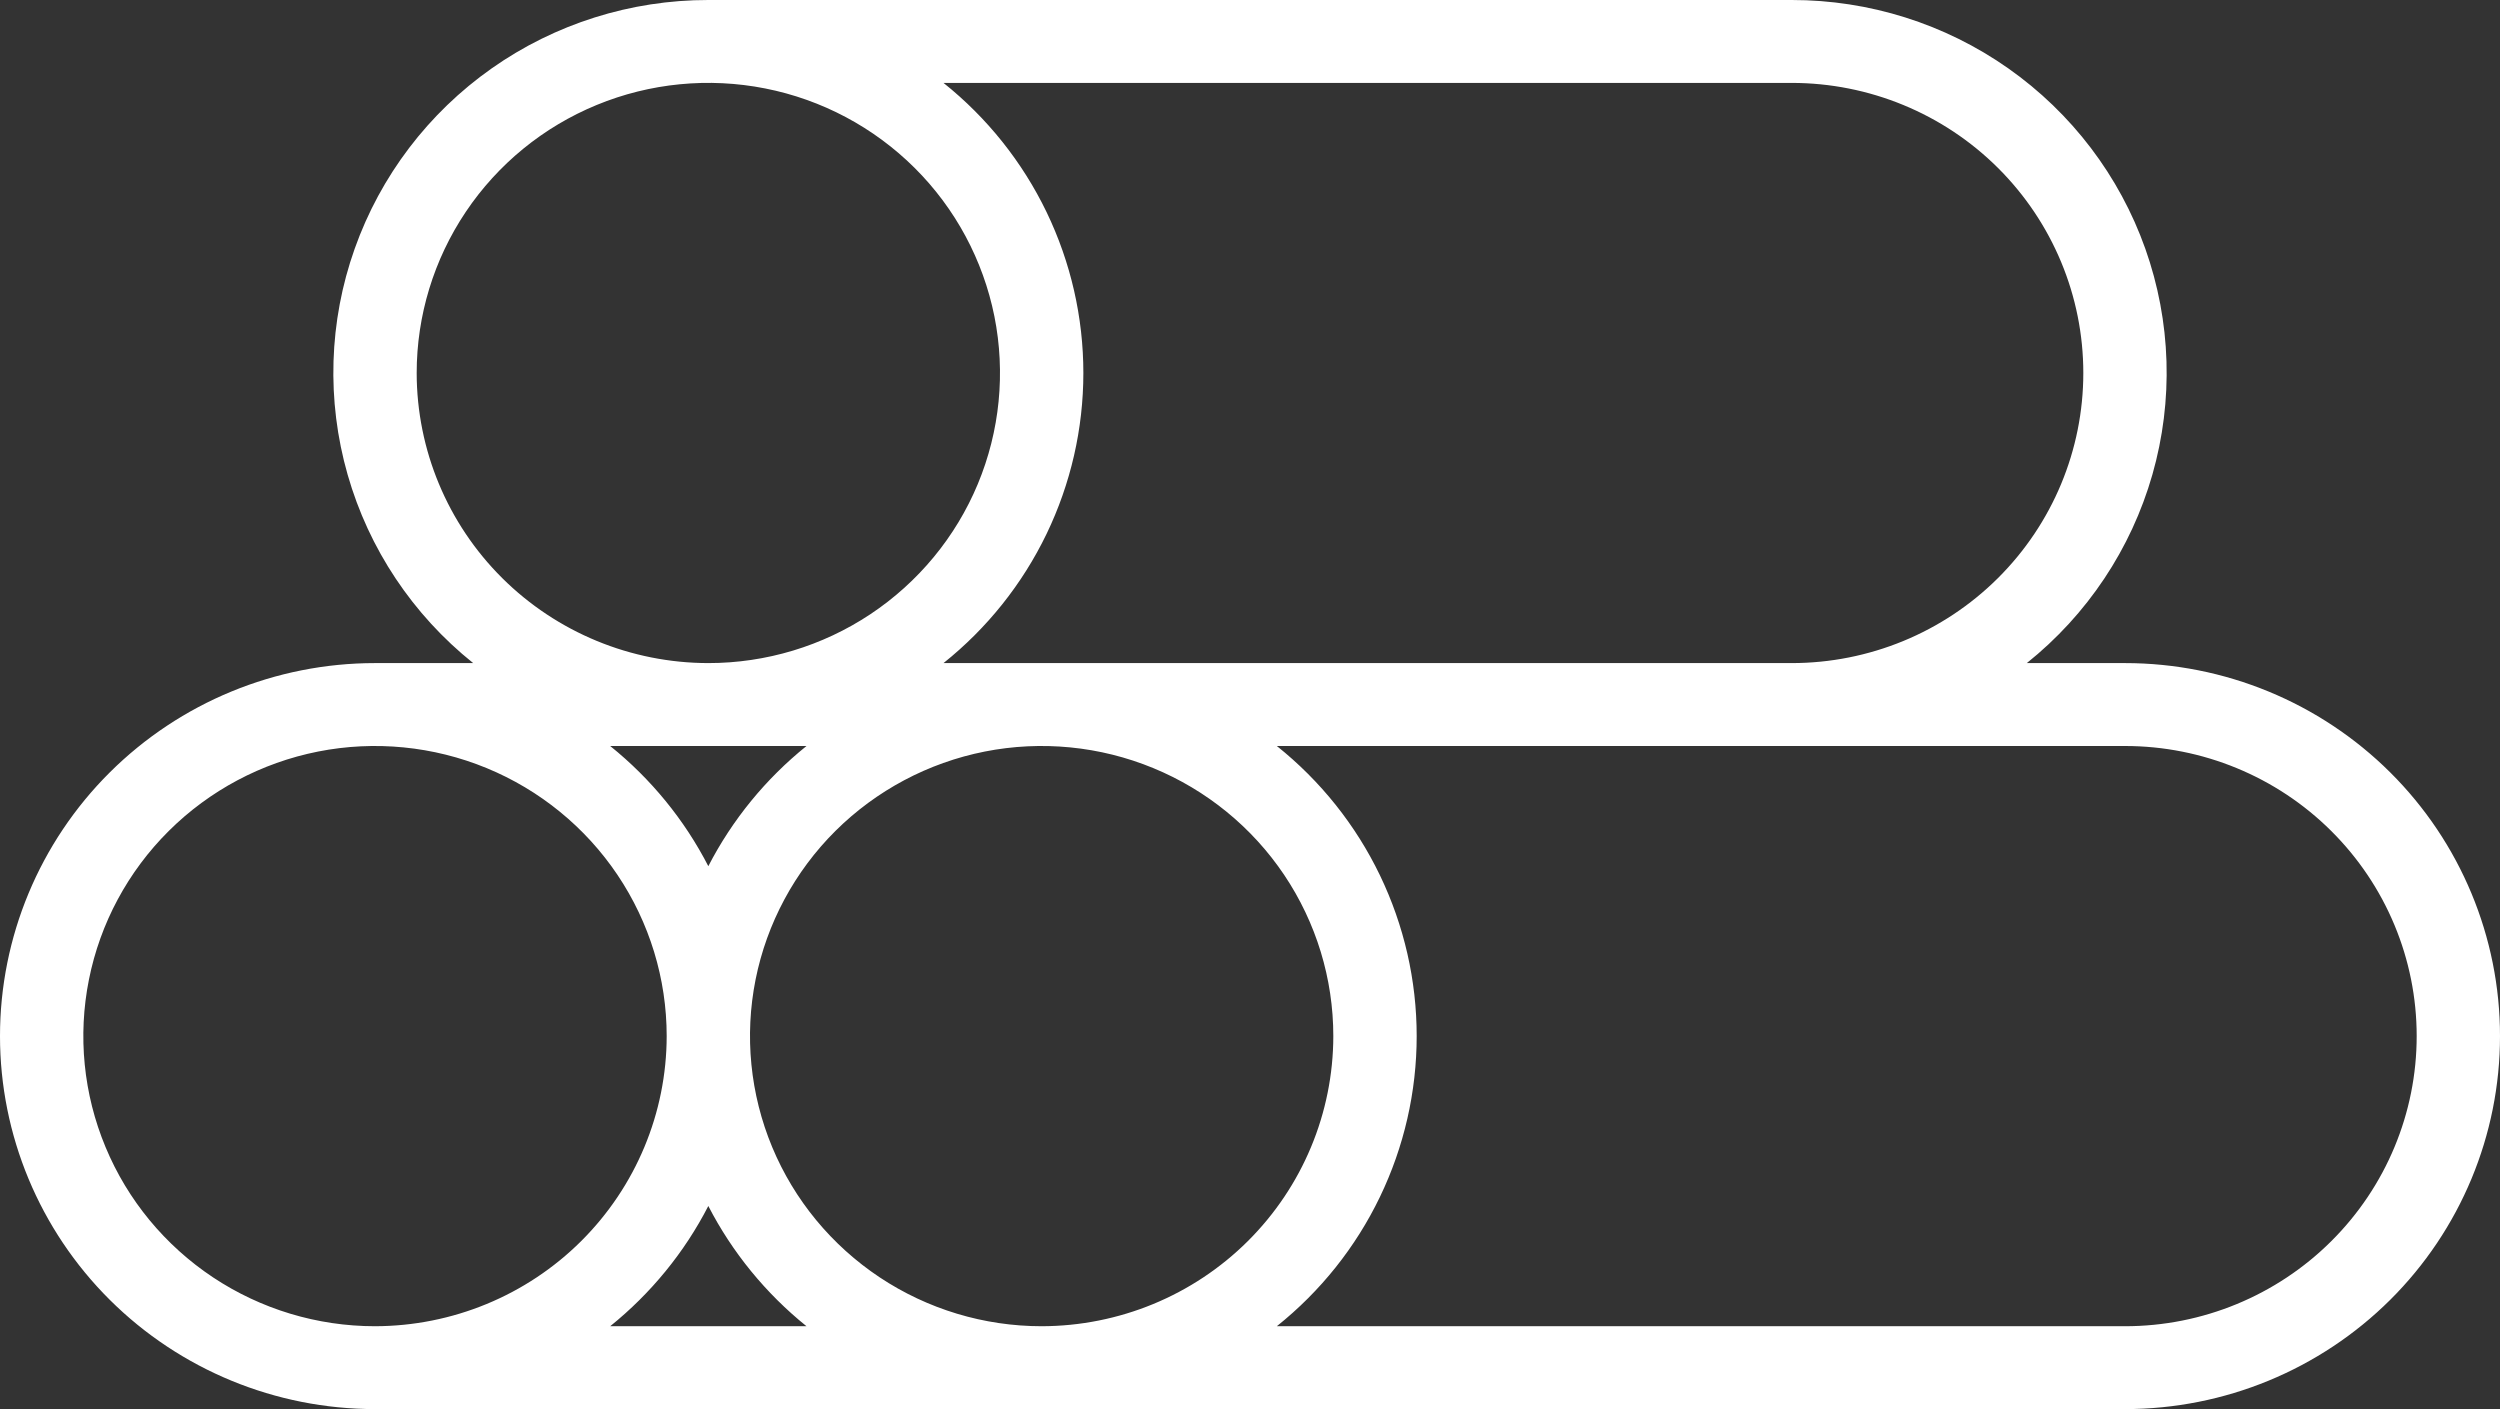 <svg width="55" height="31" viewBox="0 0 55 31" fill="none" xmlns="http://www.w3.org/2000/svg">
  <rect x="0" y="0" width="55" height="31" fill="#333333" stroke="none"/>
  <path
    d="M46.75 14.588H44.59C45.92 13.524 46.885 12.076 47.352 10.443C47.819 8.81 47.765 7.073 47.197 5.472C46.629 3.871 45.576 2.485 44.182 1.504C42.789 0.524 41.123 -0.001 39.417 2.47319e-06H15.583C13.877 -0.001 12.211 0.524 10.818 1.504C9.424 2.485 8.371 3.871 7.803 5.472C7.235 7.073 7.181 8.81 7.648 10.443C8.115 12.076 9.08 13.524 10.41 14.588H8.25C6.062 14.588 3.964 15.453 2.416 16.992C0.869 18.531 0 20.618 0 22.794C0 24.971 0.869 27.058 2.416 28.597C3.964 30.136 6.062 31 8.25 31H46.75C48.938 31 51.036 30.136 52.584 28.597C54.131 27.058 55 24.971 55 22.794C55 20.618 54.131 18.531 52.584 16.992C51.036 15.453 48.938 14.588 46.75 14.588ZM39.417 1.824C41.118 1.824 42.751 2.496 43.954 3.693C45.157 4.89 45.833 6.513 45.833 8.206C45.833 9.899 45.157 11.522 43.954 12.719C42.751 13.916 41.118 14.588 39.417 14.588H20.757C21.717 13.821 22.492 12.85 23.025 11.745C23.557 10.64 23.834 9.431 23.834 8.206C23.834 6.981 23.557 5.771 23.025 4.667C22.492 3.562 21.717 2.591 20.757 1.824H39.417ZM9.167 8.206C9.167 6.944 9.543 5.71 10.248 4.66C10.953 3.61 11.955 2.792 13.128 2.309C14.3 1.826 15.591 1.7 16.835 1.946C18.08 2.192 19.223 2.8 20.121 3.693C21.018 4.585 21.629 5.723 21.877 6.961C22.124 8.199 21.997 9.482 21.512 10.648C21.026 11.815 20.203 12.811 19.148 13.513C18.093 14.214 16.852 14.588 15.583 14.588C13.882 14.586 12.251 13.913 11.048 12.717C9.845 11.52 9.169 9.898 9.167 8.206ZM17.743 16.412C16.846 17.134 16.11 18.034 15.583 19.056C15.057 18.034 14.321 17.134 13.424 16.412H17.743ZM8.25 29.177C6.981 29.177 5.74 28.802 4.685 28.101C3.63 27.399 2.807 26.403 2.322 25.236C1.836 24.07 1.709 22.787 1.957 21.549C2.204 20.311 2.815 19.174 3.713 18.281C4.61 17.389 5.753 16.781 6.998 16.534C8.243 16.288 9.533 16.415 10.706 16.898C11.878 17.381 12.88 18.199 13.585 19.248C14.29 20.298 14.667 21.532 14.667 22.794C14.665 24.486 13.988 26.108 12.785 27.305C11.582 28.502 9.951 29.174 8.25 29.177ZM13.424 29.177C14.321 28.454 15.057 27.554 15.583 26.532C16.11 27.554 16.846 28.454 17.743 29.177H13.424ZM22.917 29.177C21.648 29.177 20.407 28.802 19.352 28.101C18.297 27.399 17.474 26.403 16.988 25.236C16.503 24.07 16.376 22.787 16.623 21.549C16.871 20.311 17.482 19.174 18.379 18.281C19.277 17.389 20.42 16.781 21.665 16.534C22.91 16.288 24.2 16.415 25.372 16.898C26.545 17.381 27.547 18.199 28.252 19.248C28.957 20.298 29.333 21.532 29.333 22.794C29.331 24.486 28.655 26.108 27.452 27.305C26.249 28.502 24.618 29.174 22.917 29.177ZM46.75 29.177H28.09C29.051 28.409 29.826 27.438 30.358 26.333C30.89 25.229 31.167 24.019 31.167 22.794C31.167 21.569 30.89 20.36 30.358 19.255C29.826 18.151 29.051 17.179 28.09 16.412H46.75C48.452 16.412 50.084 17.084 51.287 18.281C52.491 19.478 53.167 21.101 53.167 22.794C53.167 24.487 52.491 26.11 51.287 27.307C50.084 28.504 48.452 29.177 46.75 29.177Z"
    fill="white" />
</svg>
